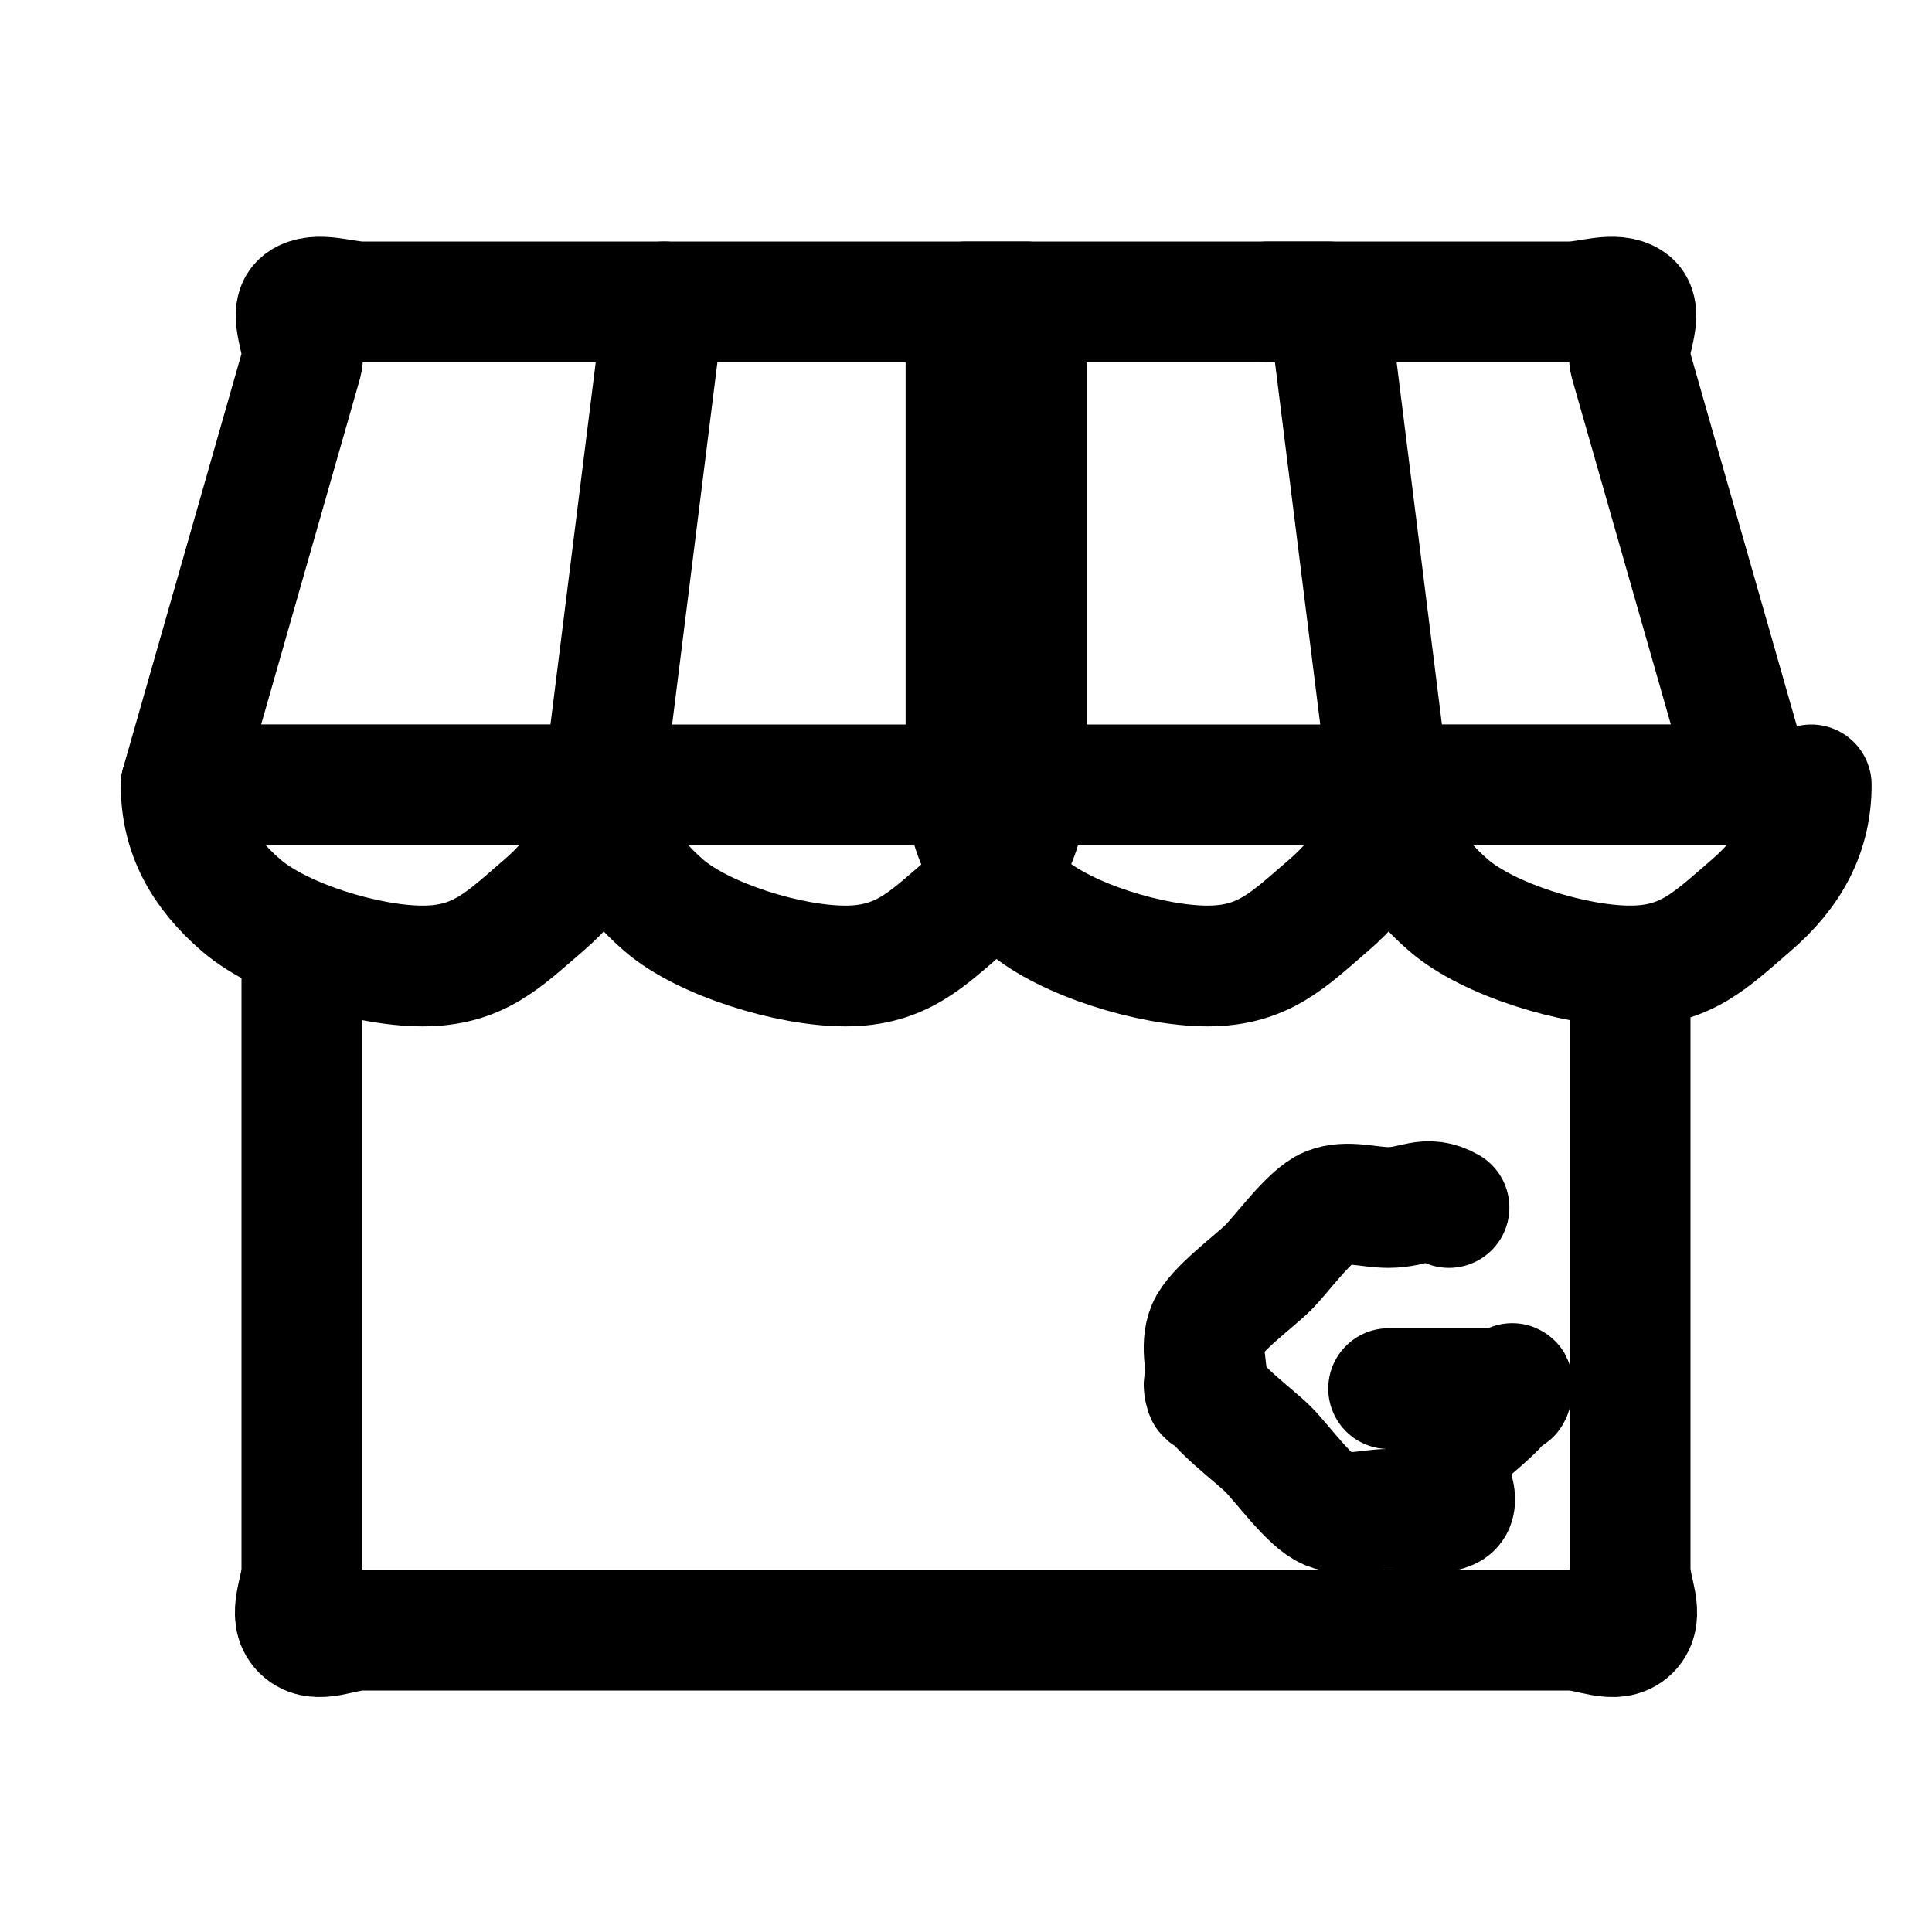 <?xml version="1.0" encoding="UTF-8"?>
<svg xmlns="http://www.w3.org/2000/svg" width="32" height="32" viewBox="0 0 32 32" fill="none">
  <path d="M10 13H17V5H11L10 13Z" stroke="black" stroke-width="2" stroke-linecap="round" stroke-linejoin="round"></path>
  <path d="M11 5H6C5.685 5 5.248 4.823 5 5C4.752 5.176 5.075 5.721 5 6L3 12.999H10" stroke="black" stroke-width="2" stroke-linecap="round" stroke-linejoin="round"></path>
  <path d="M17 13C17 13.796 16.656 14.437 16 15C15.344 15.563 14.928 16 14 16C13.072 16 11.656 15.563 11 15C10.344 14.437 10 13.796 10 13" stroke="black" stroke-width="2" stroke-linecap="round" stroke-linejoin="round"></path>
  <path d="M10 13C10 13.796 9.656 14.437 9 15C8.344 15.563 7.928 16 7 16C6.072 16 4.656 15.563 4 15C3.344 14.437 3 13.796 3 13" stroke="black" stroke-width="2" stroke-linecap="round" stroke-linejoin="round"></path>
  <path d="M23 13H16V5H22L23 13Z" stroke="black" stroke-width="2" stroke-linecap="round" stroke-linejoin="round"></path>
  <path d="M21 5H26C26.315 5 26.752 4.823 27 5C27.248 5.176 26.924 5.721 27 6L29 12.999H22" stroke="black" stroke-width="2" stroke-linecap="round" stroke-linejoin="round"></path>
  <path d="M16 13C16 13.796 16.344 14.437 17 15C17.656 15.563 19.072 16 20 16C20.928 16 21.344 15.563 22 15C22.656 14.437 23 13.796 23 13" stroke="black" stroke-width="2" stroke-linecap="round" stroke-linejoin="round"></path>
  <path d="M23 13C23 13.796 23.344 14.437 24 15C24.656 15.563 26.072 16 27 16C27.928 16 28.344 15.563 29 15C29.656 14.437 30 13.796 30 13" stroke="black" stroke-width="2" stroke-linecap="round" stroke-linejoin="round"></path>
  <path d="M5 16V26C5 26.345 4.753 26.756 5 27C5.248 27.244 5.65 27 6 27H26C26.35 27 26.753 27.244 27 27C27.247 26.756 27 26.345 27 26V16" stroke="black" stroke-width="2" stroke-linecap="round" stroke-linejoin="round"></path>
  <path d="M23 23H25C25.008 23.321 25.117 22.701 25 23C24.883 23.299 24.224 23.768 24 24C23.776 24.232 24.297 24.87 24 25C23.703 25.13 23.325 24.992 23 25V25C22.667 25 22.308 25.126 22 25C21.692 24.875 21.235 24.232 21 24C20.765 23.768 20.127 23.304 20 23C19.873 22.697 20 23.329 20 23C20 22.672 19.873 22.304 20 22C20.127 21.697 20.765 21.232 21 21C21.235 20.768 21.692 20.126 22 20C22.308 19.875 22.667 20 23 20C23.441 19.998 23.618 19.783 24 20" stroke="black" stroke-width="2" stroke-linecap="round" stroke-linejoin="round"></path>
</svg>
